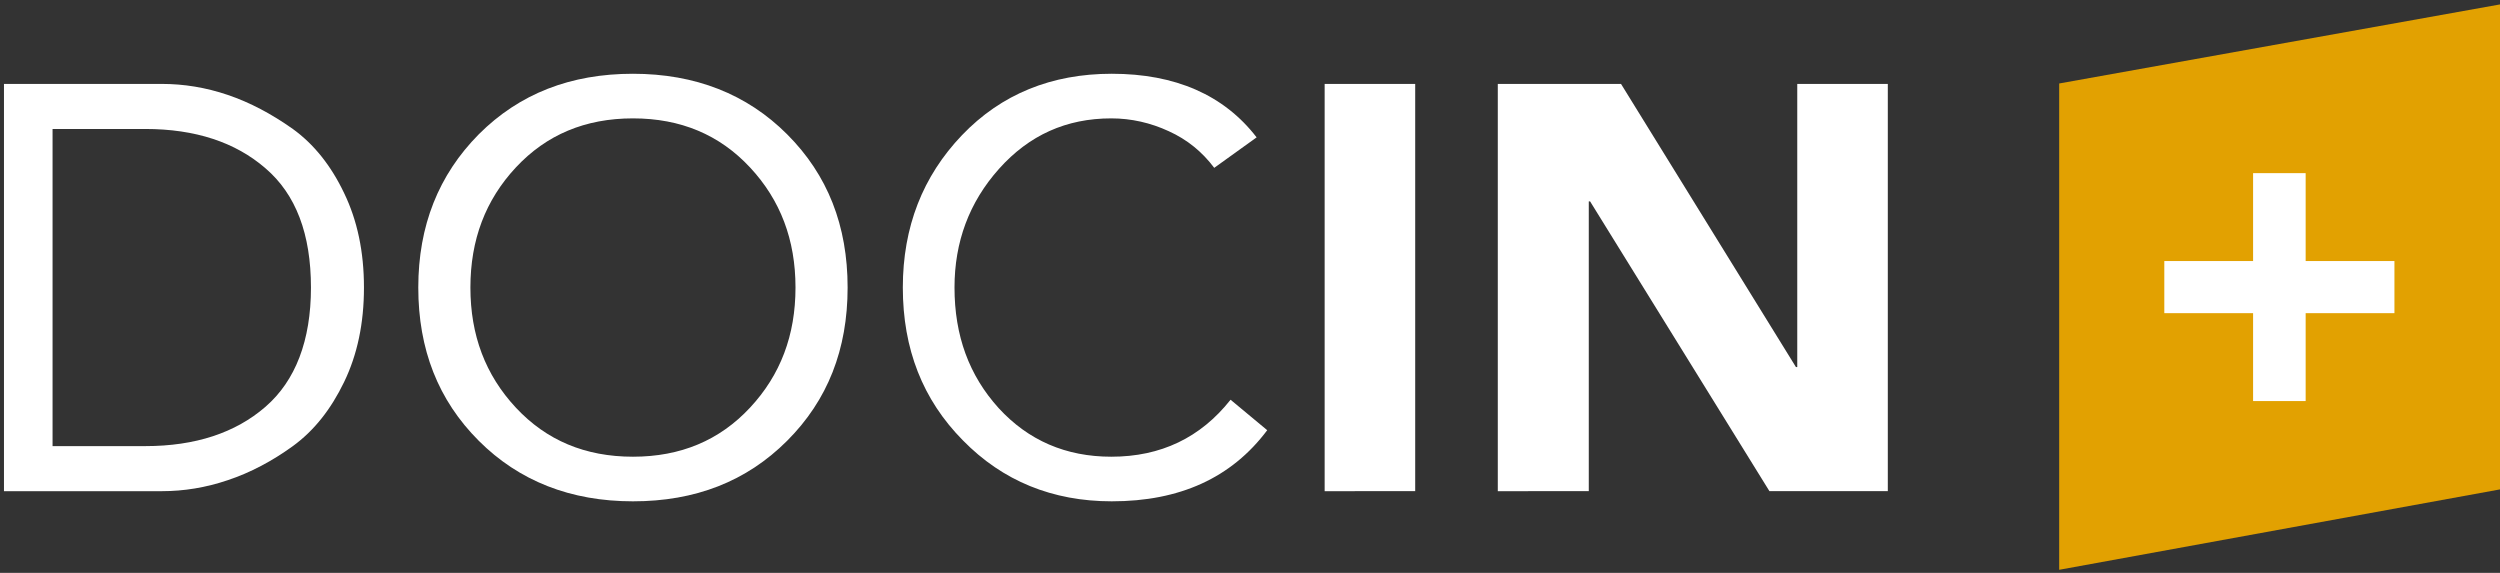 <?xml version="1.0" encoding="utf-8"?>
<svg version="1.1" id="Ebene_1" xmlns="http://www.w3.org/2000/svg" xmlns:xlink="http://www.w3.org/1999/xlink" x="0px" y="0px" viewBox="0 0 566 129.7" style="enable-background:new 0 0 566 129.7;" xml:space="preserve">
	<rect x="0" y="0" width="566" height="129.7" fill="#333333" stroke="none"/>
	<style type="text/css">
		.st0{fill:#E2A101;}
		.st1{fill:#FFFFFF;}
	</style>
	<polygon class="st0" points="566,1 466.2,18.9 466.2,129 566,110.8 566,1 " />
	<polygon class="st1" points="490,70.9 510.1,70.9 510.1,90.8 522,90.8 522,70.9 542.1,70.9 542.1,59.1 522,59.1 522,39.2 
	510.1,39.2 510.1,59.1 490,59.1 490,70.9 " />
	<g>
		<path class="st1" d="M0.9,111.2V19h35.8c4.9,0,9.9,0.8,14.9,2.5c5,1.7,9.9,4.3,14.7,7.7c4.7,3.4,8.6,8.2,11.6,14.5
		c3,6.2,4.5,13.3,4.5,21.4c0,8.1-1.5,15.2-4.5,21.4c-3,6.2-6.8,11-11.6,14.5c-4.7,3.4-9.6,6-14.7,7.7c-5,1.7-10,2.5-14.9,2.5H0.9z
		 M11.9,29.2V101h21c11.3,0,20.4-3,27.2-8.9c6.8-5.9,10.3-15,10.3-27c0-12.1-3.4-21.1-10.3-27c-6.8-5.9-15.9-8.9-27.2-8.9H11.9z" />
		<path class="st1" d="M178.2,99.8c-9.2,9.2-20.8,13.7-34.9,13.7c-14.1,0-25.8-4.6-34.9-13.7c-9.2-9.2-13.7-20.7-13.7-34.7
		c0-14,4.6-25.5,13.7-34.7c9.2-9.2,20.8-13.7,34.9-13.7c14.1,0,25.8,4.6,34.9,13.7c9.2,9.2,13.7,20.7,13.7,34.7
		C191.9,79.1,187.4,90.6,178.2,99.8z M116.8,92.3c6.9,7.4,15.7,11.1,26.5,11.1s19.6-3.7,26.5-11.1c6.9-7.4,10.3-16.4,10.3-27.2
		c0-10.8-3.4-19.8-10.3-27.2c-6.9-7.4-15.7-11.1-26.5-11.1s-19.6,3.7-26.5,11.1c-6.9,7.4-10.3,16.4-10.3,27.2
		C106.5,75.9,109.9,84.9,116.8,92.3z" />
		<path class="st1" d="M284.5,31.1l-9.6,6.9c-2.7-3.6-6.1-6.4-10.3-8.3c-4.1-1.9-8.5-2.9-13-2.9c-10.2,0-18.6,3.8-25.4,11.4
		c-6.8,7.6-10.1,16.6-10.1,26.9c0,10.9,3.3,19.9,10,27.3c6.7,7.3,15.2,11,25.5,11c11.2,0,20.2-4.3,27-12.9l8.3,6.9
		c-8.1,10.8-19.8,16.1-35.2,16.1c-13.4,0-24.7-4.6-33.7-13.8c-9.1-9.2-13.6-20.7-13.6-34.6c0-13.7,4.5-25.2,13.4-34.5
		c8.9-9.3,20.3-13.9,33.9-13.9C266.1,16.7,277.1,21.5,284.5,31.1z" />
		<path class="st1" d="M299.9,111.2V19h20.5v92.2H299.9z" />
		<path class="st1" d="M339.1,111.2V19H367l39.6,64.1h0.3V19h20.5v92.2h-26.8l-40.6-65.6h-0.3v65.6H339.1z" />
	</g>
</svg>